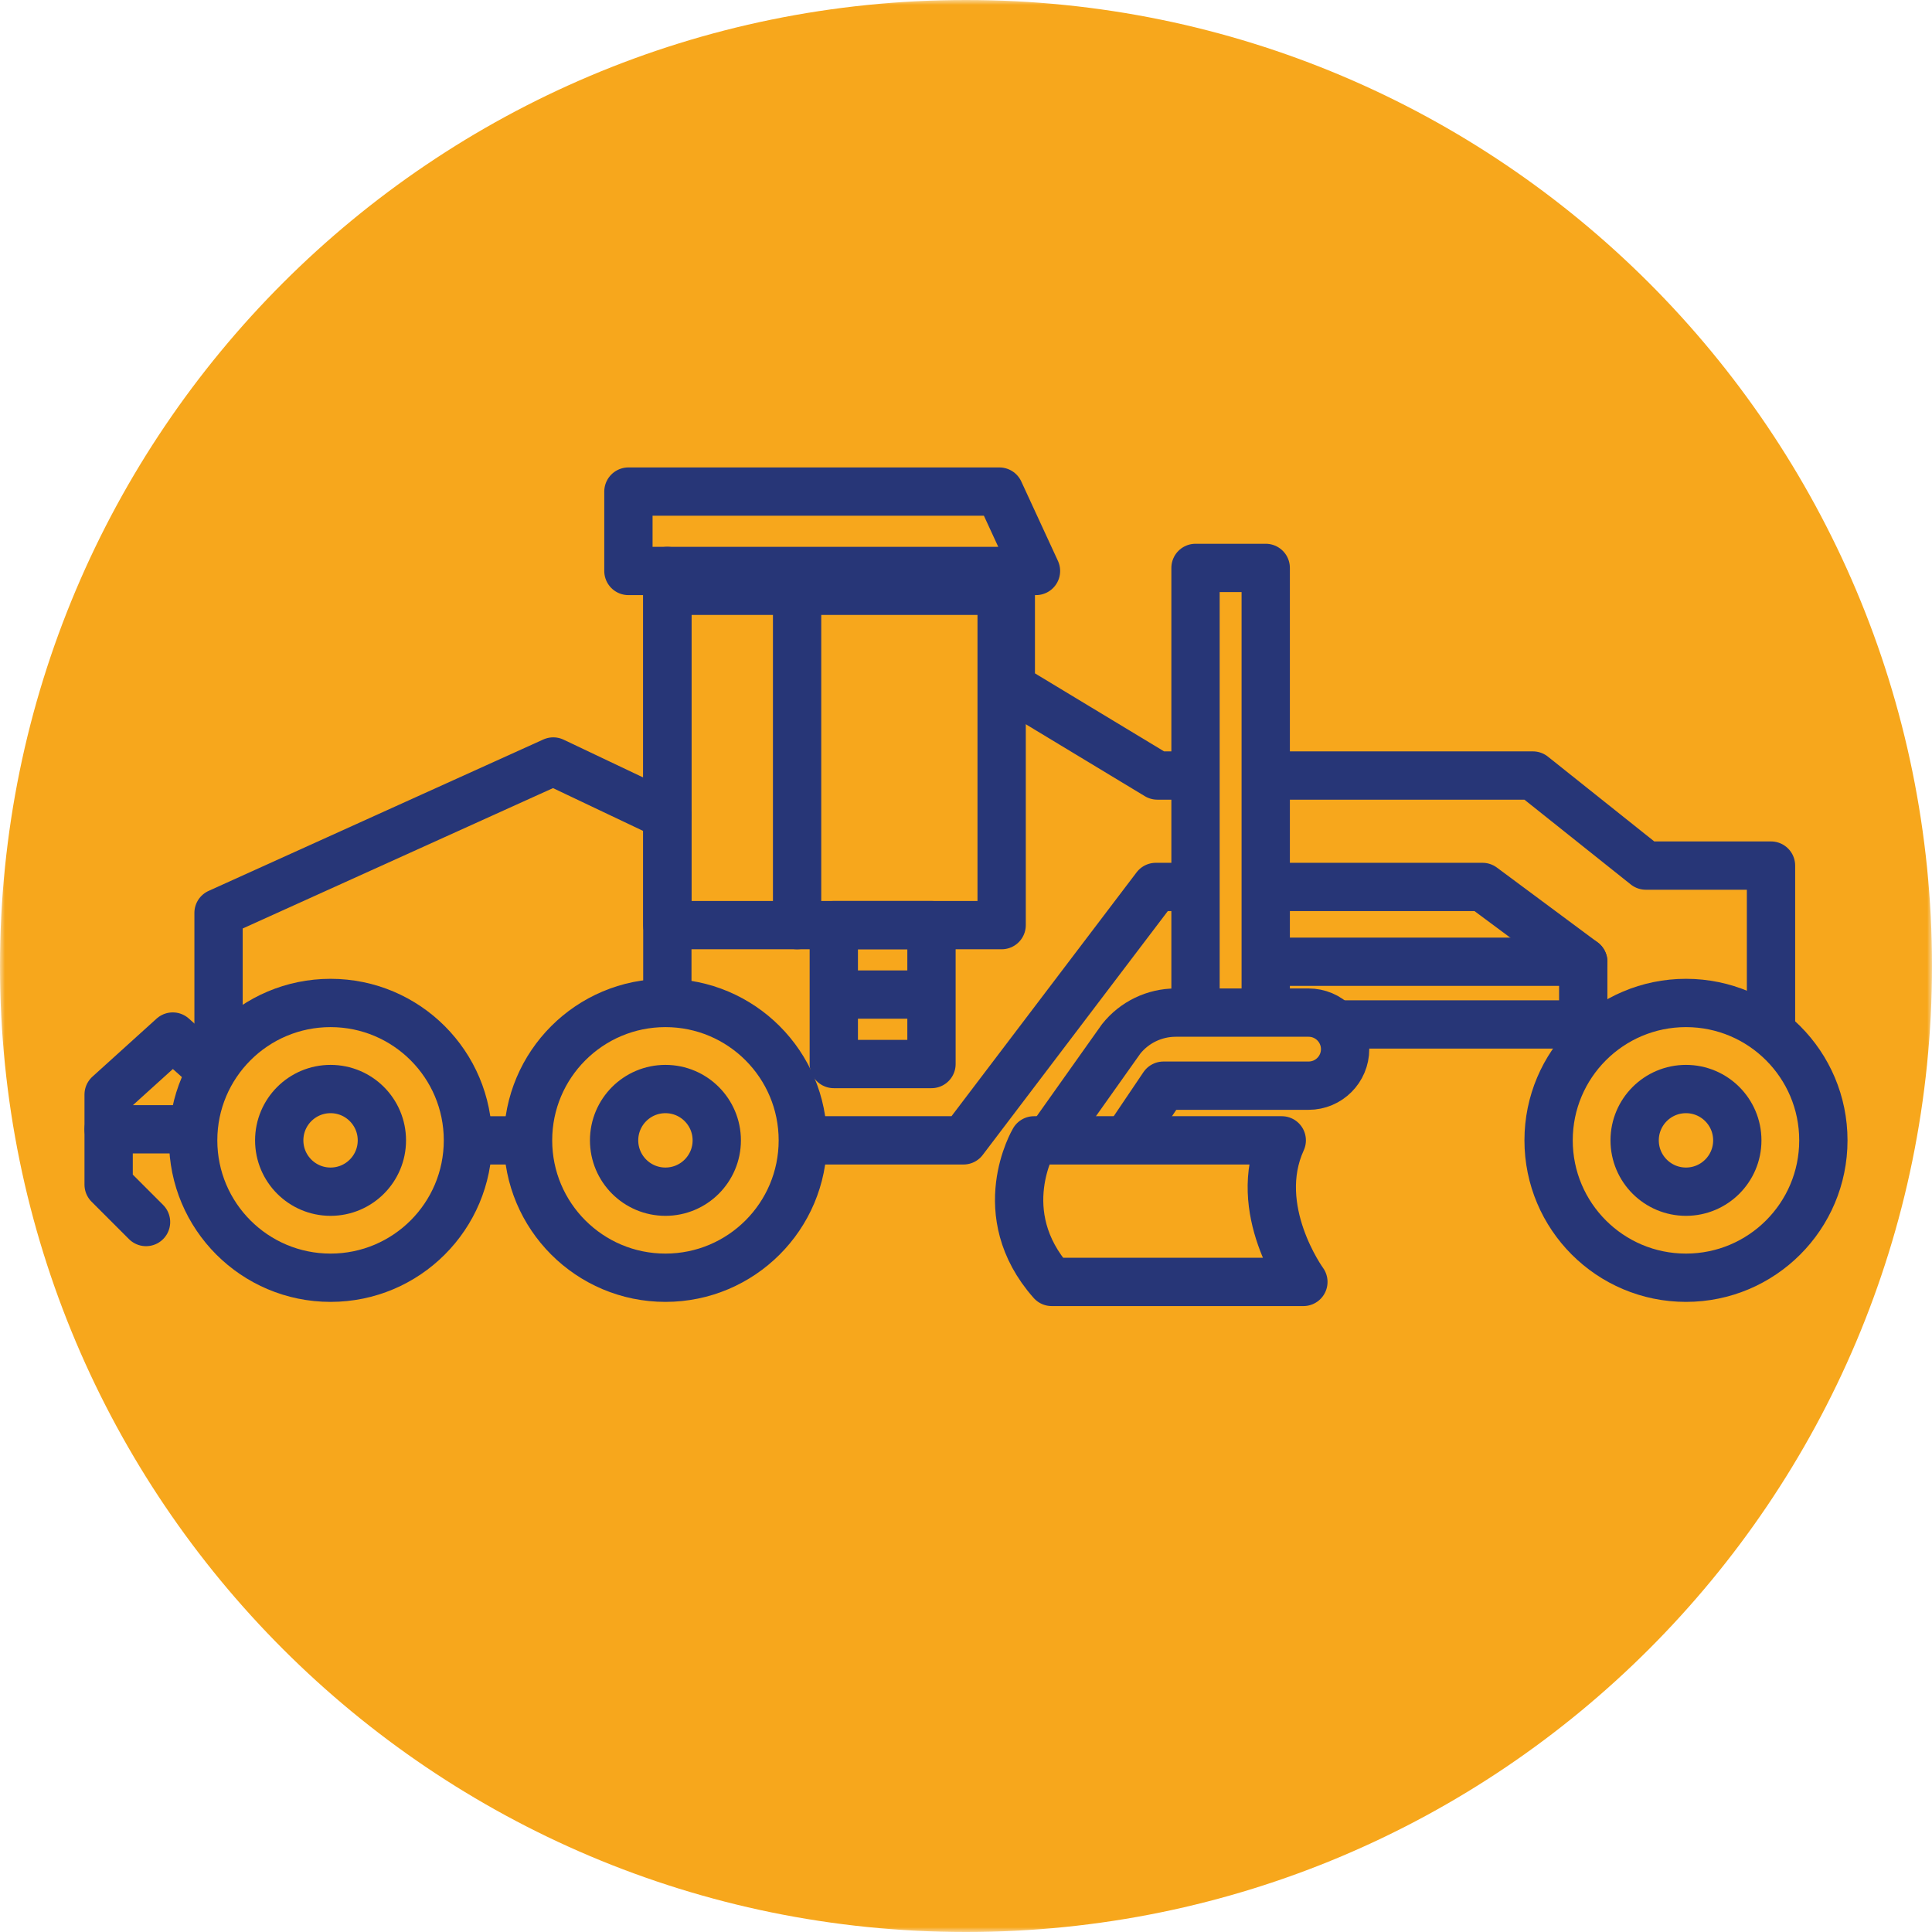 <?xml version="1.0" encoding="UTF-8"?> <svg xmlns="http://www.w3.org/2000/svg" width="200" height="200" viewBox="0 0 200 200" fill="none"><g clip-path="url(#clip0_457_1810)"><mask id="mask0_457_1810" style="mask-type:luminance" maskUnits="userSpaceOnUse" x="0" y="0" width="200" height="200"><path d="M0 0H200V200H0V0Z" fill="white"></path></mask><g mask="url(#mask0_457_1810)"><path d="M200 100C200 155.229 155.229 200 100 200C44.772 200 0 155.229 0 100C0 44.772 44.772 0 100 0C155.229 0 200 44.772 200 100Z" fill="#F7A71C"></path><path d="M57.273 78.83L22.624 94.504V118.05H69.083V84.439L57.273 78.83Z" fill="#F7A71C"></path><path d="M57.273 78.83L22.624 94.504V118.05H69.083V84.439L57.273 78.83Z" stroke="#273677" stroke-width="5" stroke-miterlimit="10" stroke-linecap="round" stroke-linejoin="round"></path><path d="M69.083 84.439V59.107" stroke="#273677" stroke-width="5" stroke-miterlimit="10" stroke-linecap="round" stroke-linejoin="round"></path><path d="M103.453 50.889H65.053V59.106H107.245L103.453 50.889Z" stroke="#273677" stroke-width="5" stroke-miterlimit="10" stroke-linecap="round" stroke-linejoin="round"></path><path d="M69.083 118.049H99.739L119.65 91.817H153.467L163.897 99.561V119.952H183.334V89.605H170.376L158.682 80.282H119.808L104.638 71.116V59.106" stroke="#273677" stroke-width="5" stroke-miterlimit="10" stroke-linecap="round" stroke-linejoin="round"></path><path d="M103.69 61.16H69.083V95.768H103.69V61.16Z" stroke="#273677" stroke-width="5" stroke-miterlimit="10" stroke-linecap="round" stroke-linejoin="round"></path><path d="M82.515 95.769V62.11" stroke="#273677" stroke-width="5" stroke-miterlimit="10" stroke-linecap="round" stroke-linejoin="round"></path><path d="M96.427 110.148H86.314V95.768H96.427V110.148Z" stroke="#273677" stroke-width="5" stroke-miterlimit="10" stroke-linecap="round" stroke-linejoin="round"></path><path d="M86.953 102.958H95.789" stroke="#273677" stroke-width="5" stroke-miterlimit="10" stroke-linecap="round" stroke-linejoin="round"></path><path d="M22.44 111.368L17.883 107.304L11.246 113.309V122.632L15.118 126.504" stroke="#273677" stroke-width="5" stroke-miterlimit="10" stroke-linecap="round" stroke-linejoin="round"></path><path d="M11.246 116.903H22.624" stroke="#273677" stroke-width="5" stroke-miterlimit="10" stroke-linecap="round" stroke-linejoin="round"></path><path d="M48.441 118.049C48.441 125.904 42.074 132.271 34.219 132.271C26.364 132.271 19.997 125.904 19.997 118.049C19.997 110.195 26.364 103.827 34.219 103.827C42.074 103.827 48.441 110.195 48.441 118.049Z" fill="#F7A71C"></path><path d="M48.441 118.049C48.441 125.904 42.074 132.271 34.219 132.271C26.364 132.271 19.997 125.904 19.997 118.049C19.997 110.195 26.364 103.827 34.219 103.827C42.074 103.827 48.441 110.195 48.441 118.049Z" stroke="#273677" stroke-width="5" stroke-miterlimit="10" stroke-linecap="round" stroke-linejoin="round"></path><path d="M39.532 118.05C39.532 120.984 37.154 123.363 34.219 123.363C31.284 123.363 28.905 120.984 28.905 118.05C28.905 115.115 31.284 112.736 34.219 112.736C37.154 112.736 39.532 115.115 39.532 118.05Z" fill="#F7A71C"></path><path d="M39.532 118.05C39.532 120.984 37.154 123.363 34.219 123.363C31.284 123.363 28.905 120.984 28.905 118.05C28.905 115.115 31.284 112.736 34.219 112.736C37.154 112.736 39.532 115.115 39.532 118.05Z" stroke="#273677" stroke-width="5" stroke-miterlimit="10" stroke-linecap="round" stroke-linejoin="round"></path><path d="M83.107 118.049C83.107 125.904 76.74 132.271 68.885 132.271C61.031 132.271 54.663 125.904 54.663 118.049C54.663 110.195 61.031 103.827 68.885 103.827C76.74 103.827 83.107 110.195 83.107 118.049Z" fill="#F7A71C"></path><path d="M83.107 118.049C83.107 125.904 76.74 132.271 68.885 132.271C61.031 132.271 54.663 125.904 54.663 118.049C54.663 110.195 61.031 103.827 68.885 103.827C76.74 103.827 83.107 110.195 83.107 118.049Z" stroke="#273677" stroke-width="5" stroke-miterlimit="10" stroke-linecap="round" stroke-linejoin="round"></path><path d="M74.199 118.05C74.199 120.984 71.82 123.363 68.885 123.363C65.951 123.363 63.572 120.984 63.572 118.05C63.572 115.115 65.951 112.736 68.885 112.736C71.82 112.736 74.199 115.115 74.199 118.05Z" fill="#F7A71C"></path><path d="M74.199 118.05C74.199 120.984 71.82 123.363 68.885 123.363C65.951 123.363 63.572 120.984 63.572 118.05C63.572 115.115 65.951 112.736 68.885 112.736C71.82 112.736 74.199 115.115 74.199 118.05Z" stroke="#273677" stroke-width="5" stroke-miterlimit="10" stroke-linecap="round" stroke-linejoin="round"></path><path d="M188.754 118.049C188.754 125.904 182.386 132.271 174.532 132.271C166.677 132.271 160.31 125.904 160.31 118.049C160.31 110.195 166.677 103.827 174.532 103.827C182.386 103.827 188.754 110.195 188.754 118.049Z" fill="#F7A71C"></path><path d="M188.754 118.049C188.754 125.904 182.386 132.271 174.532 132.271C166.677 132.271 160.31 125.904 160.31 118.049C160.31 110.195 166.677 103.827 174.532 103.827C182.386 103.827 188.754 110.195 188.754 118.049Z" stroke="#273677" stroke-width="5" stroke-miterlimit="10" stroke-linecap="round" stroke-linejoin="round"></path><path d="M179.845 118.05C179.845 120.984 177.466 123.363 174.532 123.363C171.597 123.363 169.218 120.984 169.218 118.05C169.218 115.115 171.597 112.736 174.532 112.736C177.466 112.736 179.845 115.115 179.845 118.05Z" fill="#F7A71C"></path><path d="M179.845 118.05C179.845 120.984 177.466 123.363 174.532 123.363C171.597 123.363 169.218 120.984 169.218 118.05C169.218 115.115 171.597 112.736 174.532 112.736C177.466 112.736 179.845 115.115 179.845 118.05Z" stroke="#273677" stroke-width="5" stroke-miterlimit="10" stroke-linecap="round" stroke-linejoin="round"></path><path d="M163.897 99.56H126.208L125.264 106.051H163.897" stroke="#273677" stroke-width="5" stroke-miterlimit="10" stroke-linecap="round" stroke-linejoin="round"></path><path d="M131.028 110.148H123.759V58.791H131.028V110.148Z" fill="#F7A71C" stroke="#273677" stroke-width="5" stroke-miterlimit="10" stroke-linecap="round" stroke-linejoin="round"></path><path d="M121.712 104.825H135.463C137.552 104.825 139.245 106.518 139.245 108.607C139.245 110.695 137.552 112.389 135.463 112.389H120.44L113.487 122.691C112.415 124.169 110.355 124.51 108.864 123.457C107.3 122.351 106.987 120.157 108.18 118.659L116.059 107.551C117.43 105.828 119.511 104.825 121.712 104.825Z" fill="#F7A71C"></path><path d="M121.712 104.825H135.463C137.552 104.825 139.245 106.518 139.245 108.607C139.245 110.695 137.552 112.389 135.463 112.389H120.44L113.487 122.691C112.415 124.169 110.355 124.51 108.864 123.457C107.3 122.351 106.987 120.157 108.18 118.659L116.059 107.551C117.43 105.828 119.511 104.825 121.712 104.825Z" stroke="#273677" stroke-width="5" stroke-miterlimit="10" stroke-linecap="round" stroke-linejoin="round"></path><path d="M132.687 118.049H107.041C107.041 118.049 102.563 125.58 108.873 132.704H134.926C134.926 132.704 129.43 125.173 132.687 118.049Z" fill="#F7A71C"></path><path d="M132.687 118.049H107.041C107.041 118.049 102.563 125.58 108.873 132.704H134.926C134.926 132.704 129.43 125.173 132.687 118.049Z" stroke="#273677" stroke-width="5" stroke-miterlimit="10" stroke-linecap="round" stroke-linejoin="round"></path></g></g><defs><clipPath id="clip0_457_1810"><rect width="200" height="200" fill="white"></rect></clipPath></defs></svg> 